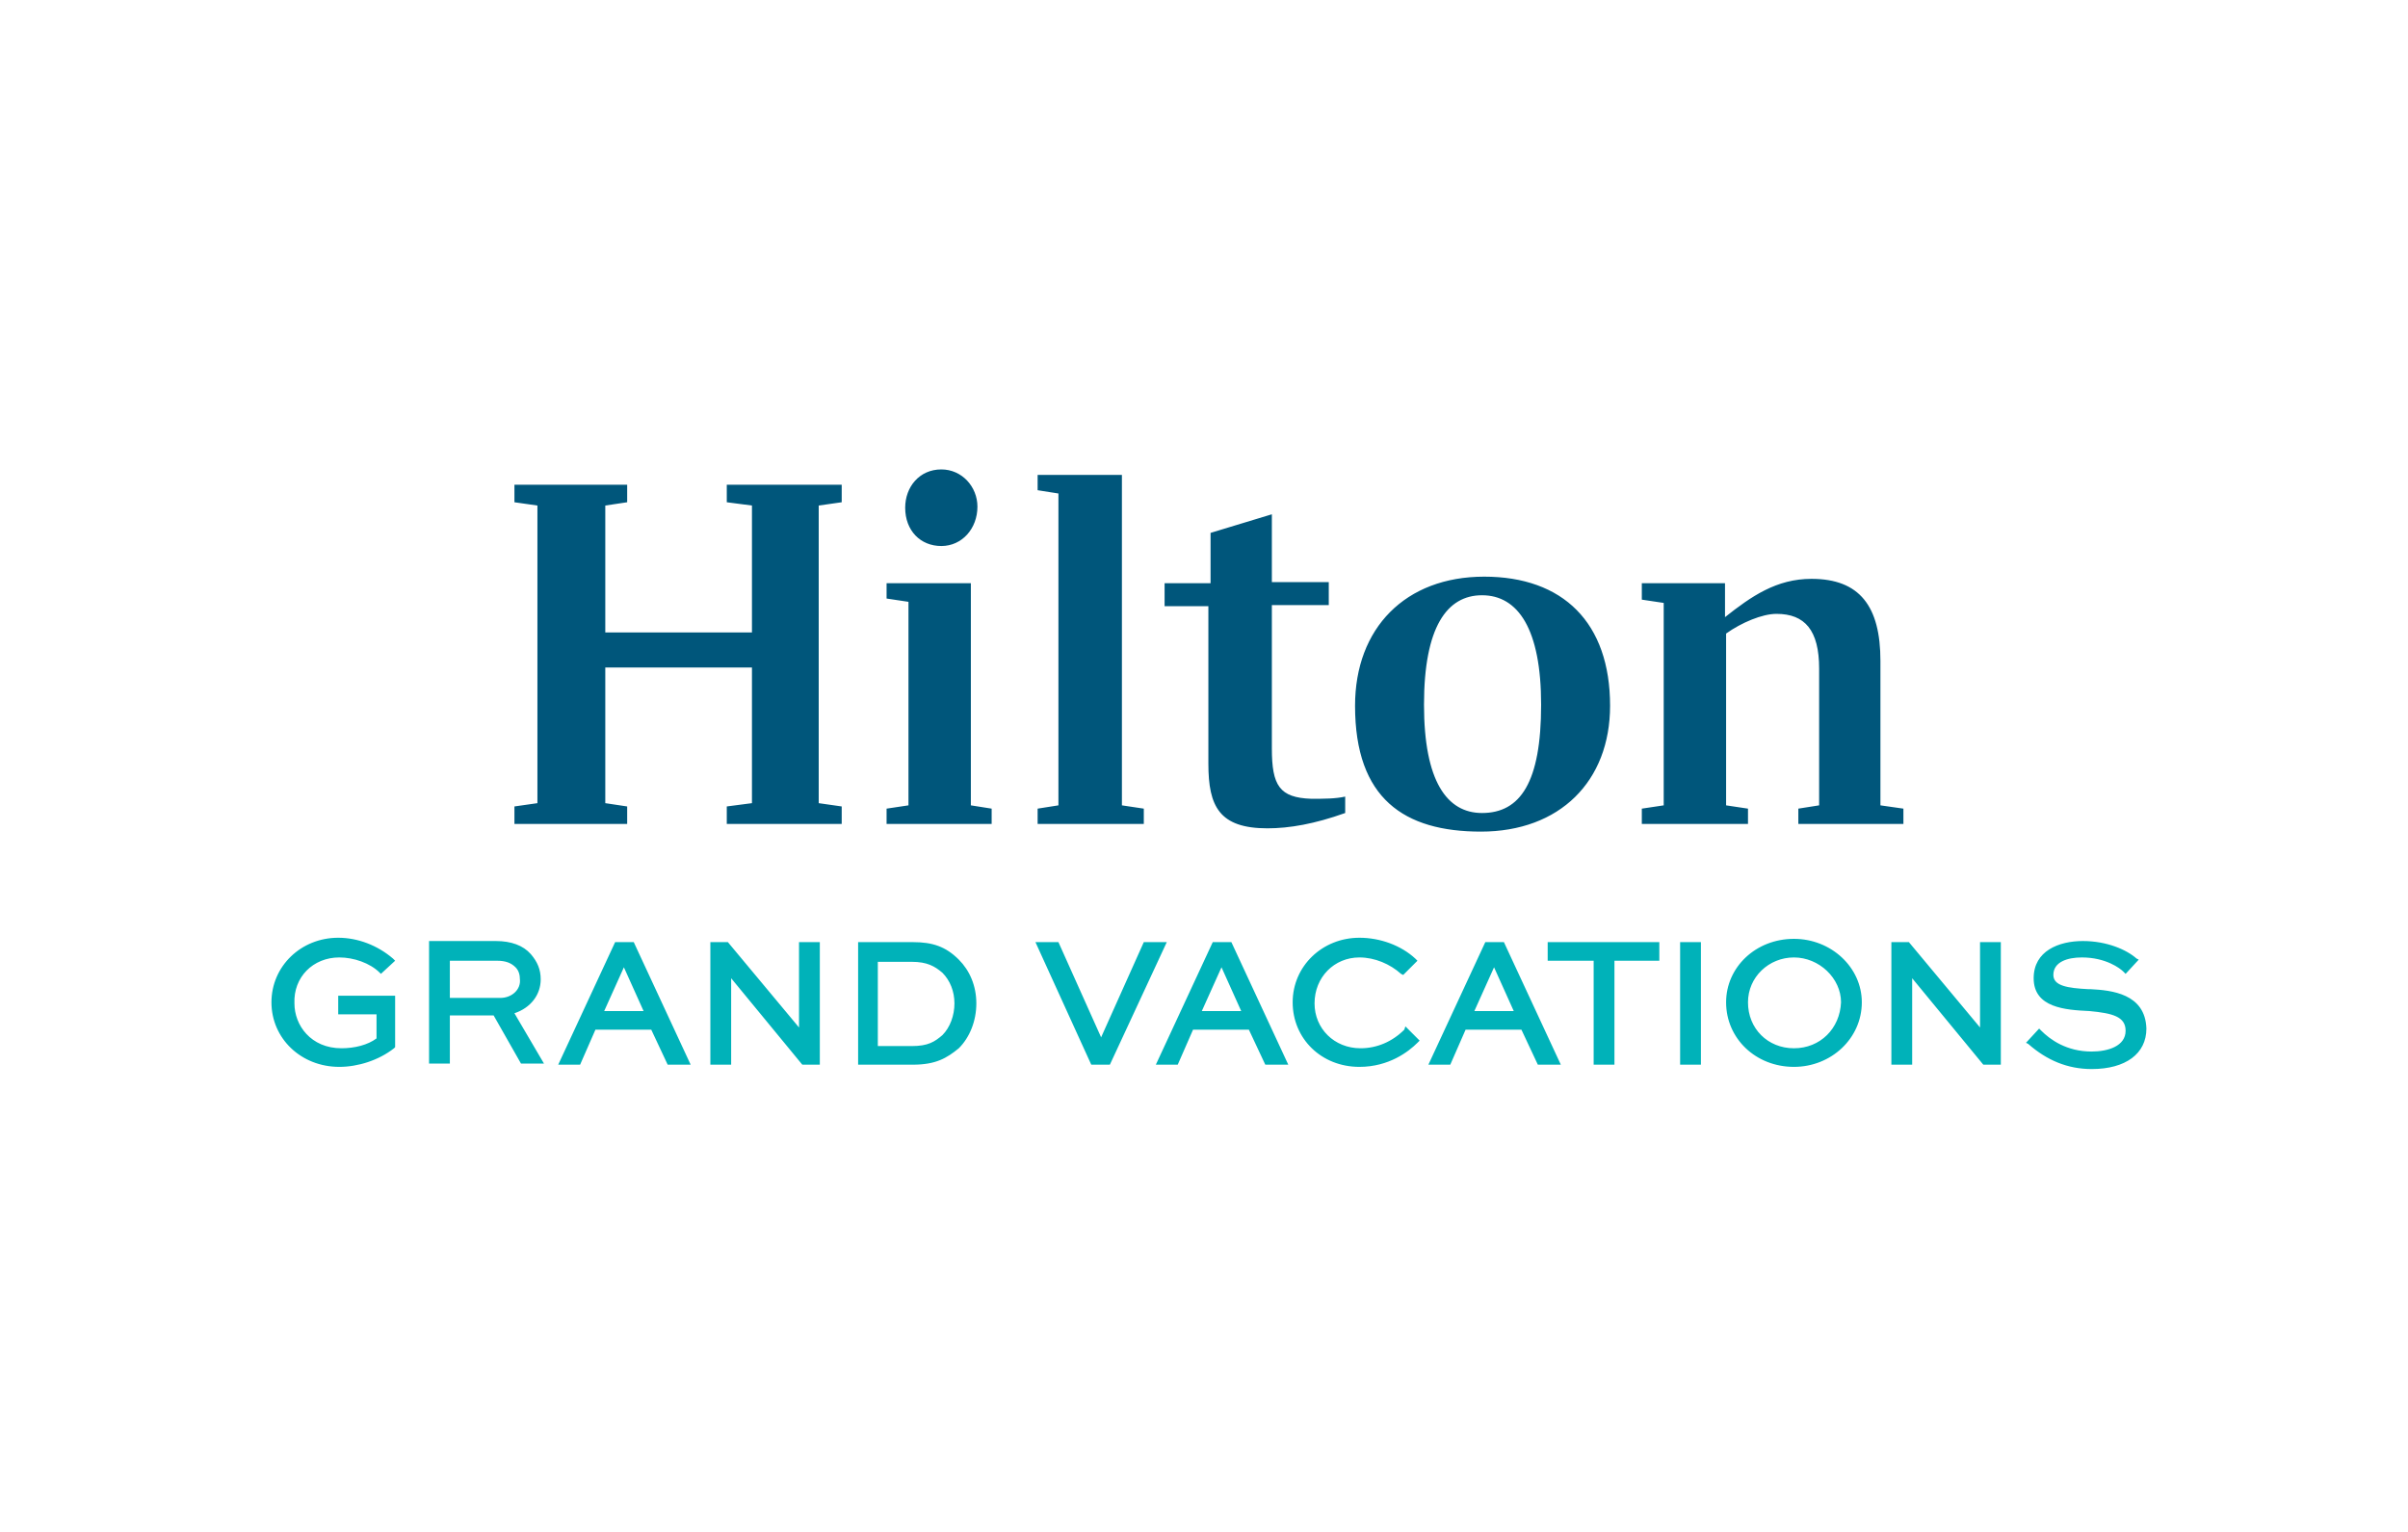 <svg viewBox="0 0 220 140" xmlns="http://www.w3.org/2000/svg">
  <g fill-rule="nonzero" fill="none">
    <g fill="#00B2B9">
      <path d="M31 87.5c1.3 0 2.8.5 3.7 1.4l.1.1 1.3-1.2-.2-.2c-1.4-1.2-3.2-1.9-5-1.9-3.4 0-6.1 2.6-6.1 5.9 0 3.3 2.7 5.9 6.2 5.9 1.7 0 3.6-.6 5-1.7l.1-.1V91h-5.2v1.7h3.5v2.2c-.8.6-2 .9-3.2.9-2.8 0-4.3-2.1-4.3-4.1-.1-2.4 1.7-4.2 4.1-4.2ZM49.4 89.5c0-.9-.3-1.6-.9-2.3-.7-.8-1.8-1.2-3.2-1.2h-6.1v11.2h1.9v-4.4h4l2.5 4.4h2.1L47 92.6c1.5-.5 2.4-1.7 2.4-3.1Zm-3.7 1.7h-4.6v-3.4h4.3c.8 0 1.3.2 1.7.6.3.3.4.7.4 1.1.1.9-.7 1.7-1.8 1.7ZM56.2 86.1 51 97.3h2l1.4-3.2h5.1l1.5 3.2h2.1l-5.2-11.2h-1.7Zm-1 6.3 1.8-4 1.8 4h-3.6ZM73 93.9l-6.5-7.8h-1.6v11.2h1.9v-7.9l6.5 7.9h1.6V86.1H73zM83.4 86.1h-5v11.2h5c2.1 0 3.1-.6 4.2-1.5 1-1 1.6-2.5 1.6-4.1 0-1.6-.6-3-1.6-4-1.2-1.2-2.4-1.6-4.2-1.6Zm2.7 8.5c-.7.6-1.3 1-2.8 1h-3.1v-7.7h3.1c1.4 0 2.1.4 2.8 1 .7.7 1.1 1.7 1.1 2.8 0 1.1-.4 2.2-1.1 2.9ZM104.5 86.1l-3.9 8.7-3.9-8.7h-2.1l5.1 11.2h1.7l5.2-11.2zM110.8 86.1l-5.2 11.2h2l1.4-3.2h5.1l1.5 3.2h2.1l-5.2-11.2h-1.7Zm-1 6.3 1.8-4 1.8 4h-3.6ZM128.3 94.1c-1.1 1.1-2.5 1.7-4 1.7-2.4 0-4.2-1.8-4.2-4.1 0-2.4 1.8-4.2 4.1-4.2 1.4 0 2.8.6 3.8 1.5l.2.1 1.3-1.3-.2-.2c-1.3-1.2-3.2-1.9-5.1-1.9-3.4 0-6.1 2.6-6.1 5.9 0 3.3 2.6 5.9 6.1 5.9 2.7 0 4.5-1.4 5.3-2.2l.2-.2-1.3-1.3-.1.3ZM135.7 86.1l-5.2 11.2h2l1.4-3.2h5.1l1.5 3.2h2.1l-5.2-11.2h-1.7Zm-1 6.3 1.8-4 1.8 4h-3.6ZM141.4 87.8h4.2v9.5h1.9v-9.5h4.1v-1.7h-10.2zM153.5 86.1h1.9v11.2h-1.9zM163.9 85.8c-3.5 0-6.2 2.6-6.2 5.8 0 3.3 2.7 5.9 6.2 5.9 3.4 0 6.2-2.6 6.2-5.9 0-3.2-2.8-5.8-6.2-5.8Zm0 10c-2.4 0-4.2-1.8-4.2-4.2 0-2.3 1.9-4.1 4.2-4.1 2.3 0 4.3 1.9 4.3 4.1-.1 2.4-1.9 4.2-4.3 4.2ZM180.9 93.9l-6.5-7.8h-1.6v11.2h1.9v-7.9l6.5 7.9h1.6V86.1h-1.9zM191 90.4h-.2c-1.9-.1-3.2-.3-3.2-1.3 0-1.2 1.3-1.6 2.6-1.6 2.2 0 3.5 1 3.8 1.3l.2.2 1.2-1.3-.2-.1c-.9-.8-2.7-1.6-4.9-1.6s-4.5.9-4.5 3.4c0 2.7 2.9 2.9 5.1 3 2.1.2 3.3.5 3.3 1.8 0 1.4-1.6 1.9-3.1 1.9-2.3 0-3.8-1.1-4.6-1.9l-.2-.2-1.2 1.3.2.1c1.7 1.5 3.6 2.3 5.8 2.3 3.1 0 5-1.4 5-3.7-.1-3.2-3.2-3.5-5.1-3.6Z"/>
    </g>
    <g fill="#00567B">
      <path d="M88.7 53.3H81v1.4l2 .3v18.6l-2 .3v1.4h9.6v-1.4l-1.9-.3zM66.4 45.9l2.3.3v11.6H55.3V46.2l2-.3v-1.6H47v1.6l2.1.3v27.2l-2.1.3v1.6h10.3v-1.6l-2-.3V61h13.4v12.4l-2.3.3v1.6h10.5v-1.6l-2.1-.3V46.2l2.1-.3v-1.6H66.4zM102.5 43.4h-7.7v1.4l1.9.3v28.5l-1.9.3v1.4h9.7v-1.4l-2-.3zM86 49.9c1.9 0 3.3-1.6 3.3-3.6 0-1.8-1.4-3.4-3.3-3.4-2 0-3.3 1.6-3.3 3.5 0 2.1 1.4 3.5 3.3 3.5ZM116.2 68.4V55.3h5.2v-2.1h-5.2V47l-5.6 1.7v4.6h-4.2v2.1h4v14.4c0 3.9 1 5.9 5.4 5.9 2 0 4.3-.4 7.1-1.4v-1.5c-.9.2-1.9.2-3.1.2-2.9-.1-3.6-1.2-3.6-4.6ZM171.8 73.6V60.4c0-5-1.9-7.5-6.3-7.5-3.2 0-5.5 1.6-7.9 3.5v-3.1H150v1.5l2 .3v18.5l-2 .3v1.4h9.7v-1.4l-2-.3V57.9c1.4-1 3.3-1.8 4.6-1.8 2.6 0 3.9 1.5 3.9 5v12.5l-1.9.3v1.4h9.6v-1.4l-2.1-.3ZM135.6 52.7c-7.2 0-11.8 4.7-11.8 11.8 0 8.5 4.5 11.5 11.5 11.5 7.2 0 11.8-4.6 11.8-11.5 0-7.6-4.3-11.8-11.5-11.8Zm-.2 21.6c-3.2 0-5.3-2.9-5.3-9.9 0-7.1 2.1-10 5.3-10 3.3 0 5.4 3.1 5.4 10 0 7.1-1.9 9.9-5.4 9.9Z"/>
    </g>
  </g>
</svg>